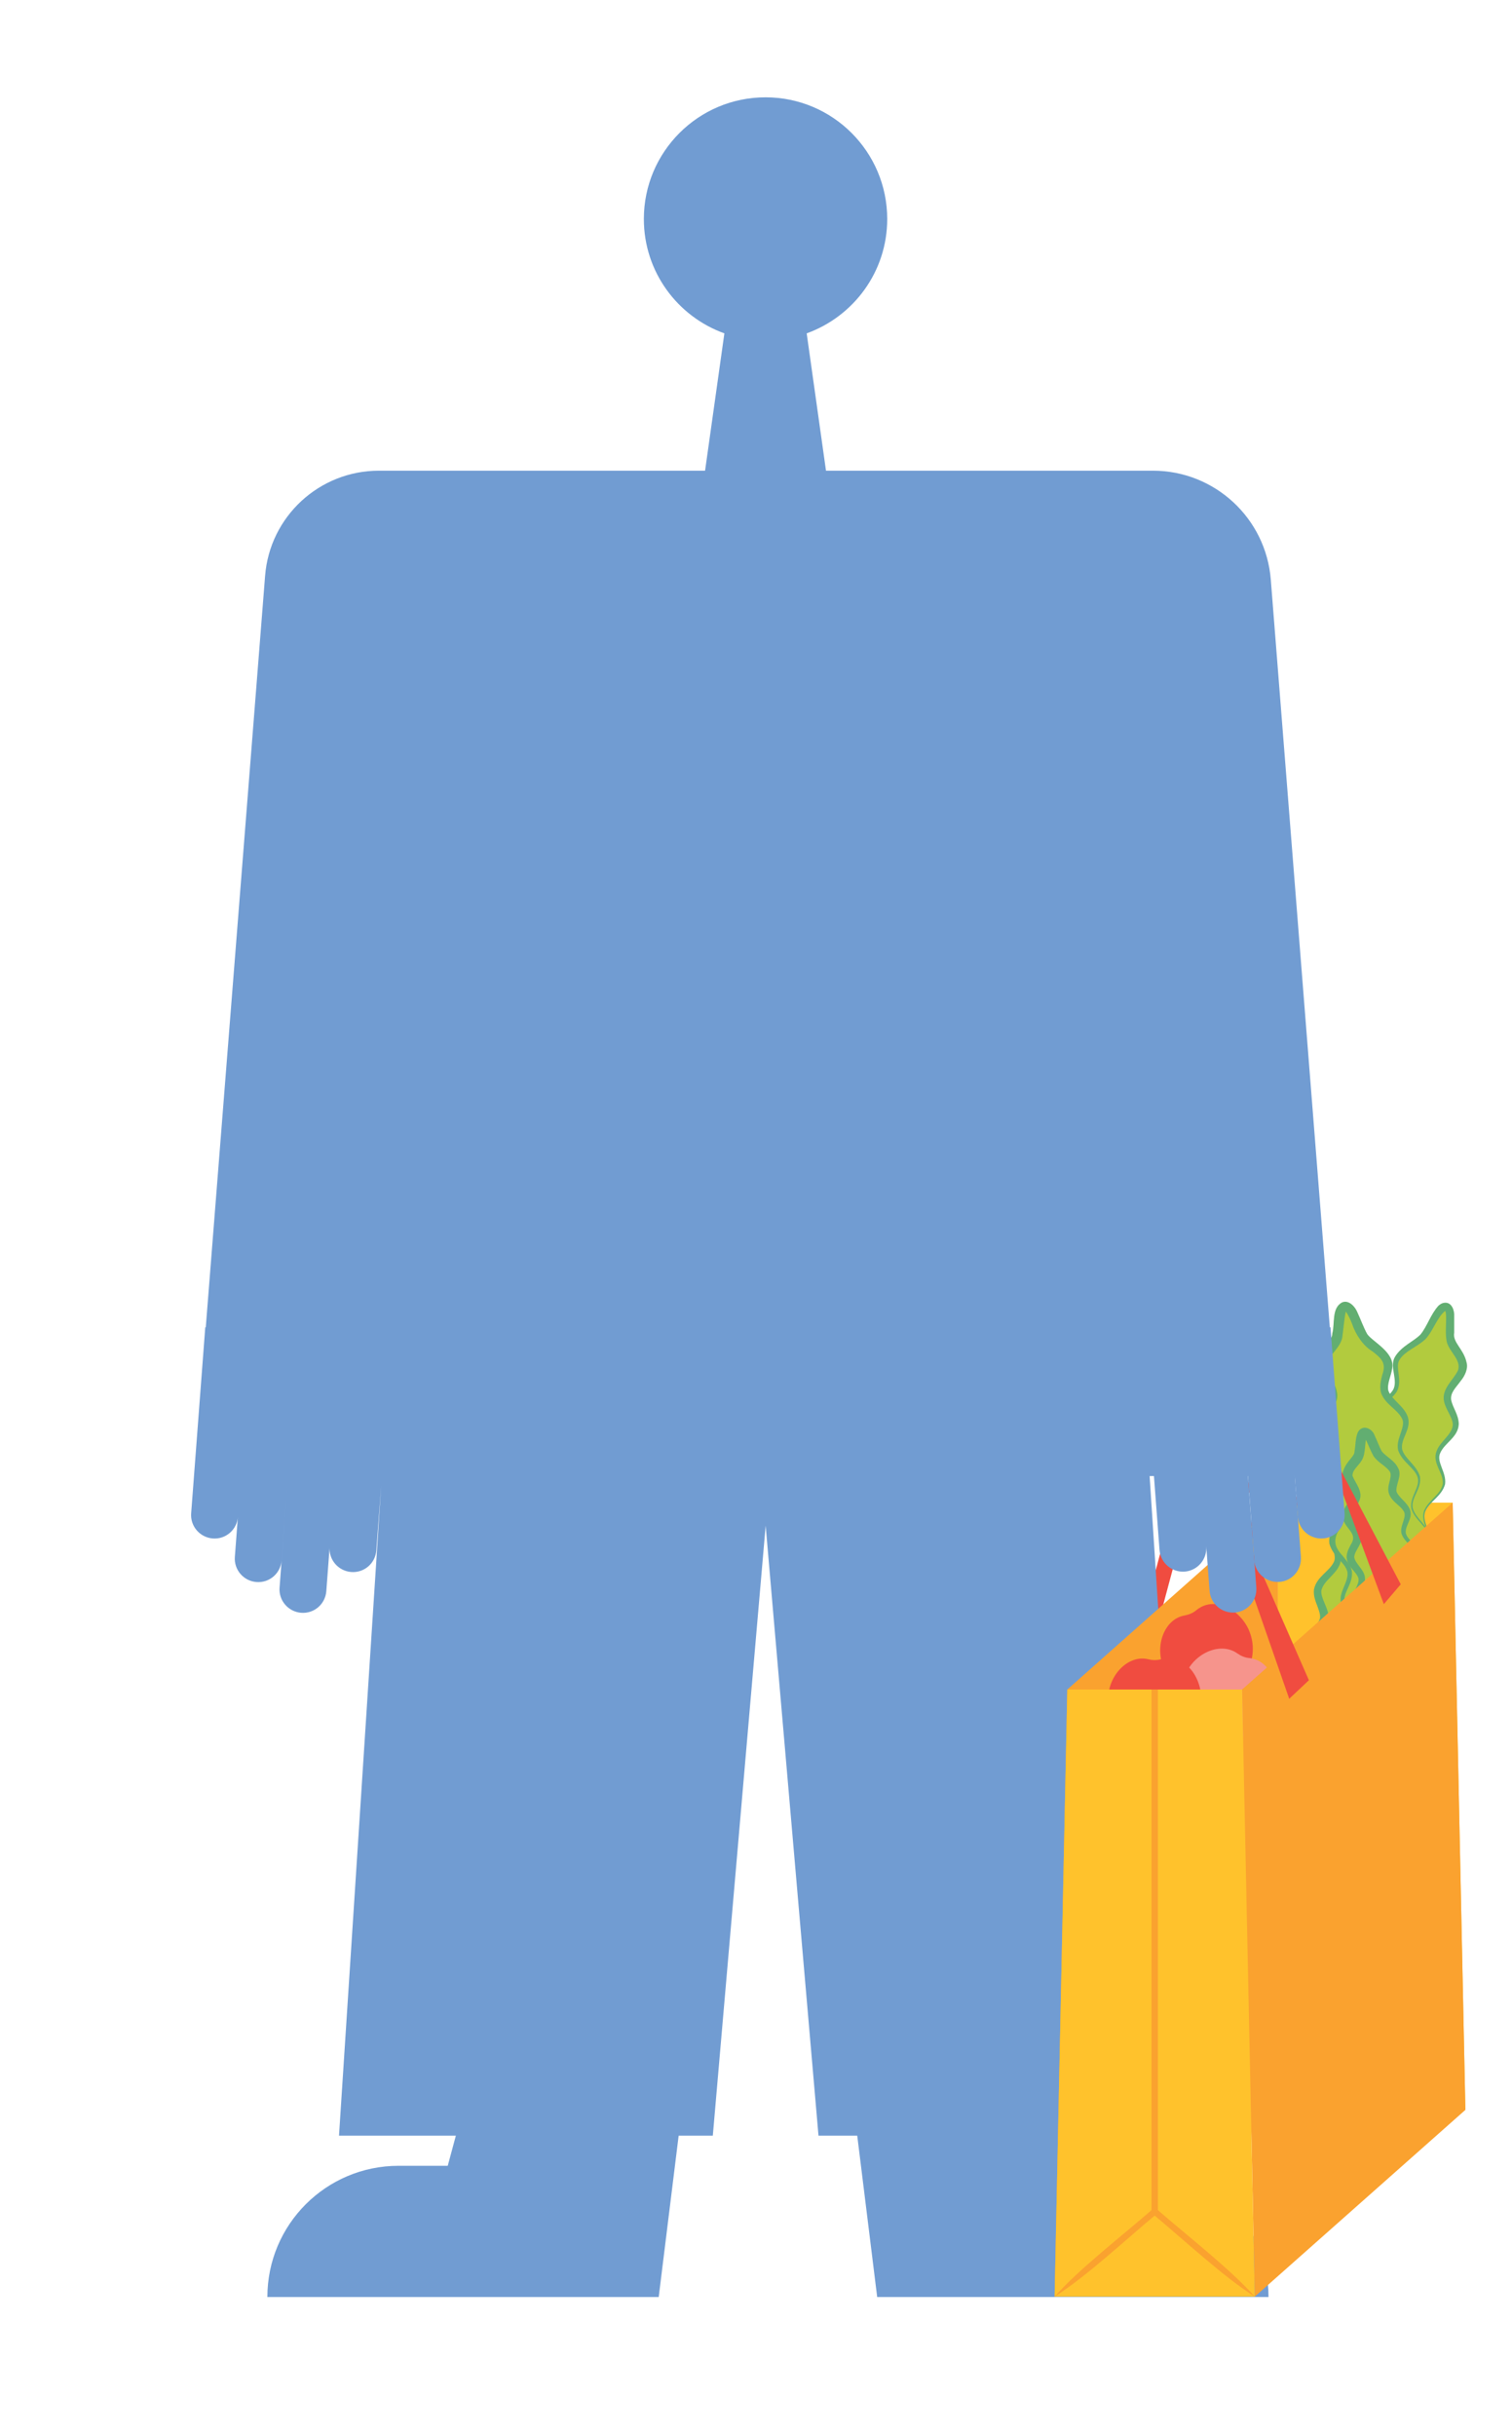 <?xml version="1.0" encoding="UTF-8"?>
<svg id="Layer_1" xmlns="http://www.w3.org/2000/svg" version="1.1" viewBox="0 0 119.04 191.77">
  <!-- Generator: Adobe Illustrator 29.2.1, SVG Export Plug-In . SVG Version: 2.1.0 Build 116)  -->
  <defs>
    <style>
      .st0 {
        fill: #faa22f;
      }

      .st1 {
        fill: #f04c40;
      }

      .st2 {
        fill: #f6948c;
      }

      .st3 {
        fill: #719cd2;
      }

      .st4 {
        fill: #b2cb3e;
      }

      .st5 {
        fill: #62ae71;
      }

      .st6 {
        fill: #ffc22c;
      }
    </style>
  </defs>
  <polygon class="st1" points="89.25 130.17 90.91 128.82 92.96 121.17 99.81 116.49 97.21 123.27 98.64 121.8 100.5 115.39 91.82 120.48 89.25 130.17"/>
  <path class="st3" d="M89.55,170.46h-3.87l-.64-2.37h8.84l-3.37-51.9h15.11l-5.57-70.56c-.38-4.84-4.42-8.58-9.28-8.58h-25.74l-1.52-10.81c3.69-1.33,6.34-4.85,6.34-9,0-5.29-4.29-9.58-9.58-9.58s-9.58,4.29-9.58,9.58c0,4.15,2.65,7.68,6.34,9l-1.52,10.81h-25.68c-4.69,0-8.6,3.61-8.96,8.29l-4.67,59.14h-.04s-1.11,14.64-1.11,14.64c-.08,1.01.68,1.9,1.7,1.98s1.9-.68,1.98-1.7l.24-3.21h0l-.48,6.36c-.08,1.01.68,1.9,1.7,1.98s1.9-.68,1.98-1.7l.5-6.63h0l-.66,8.77c-.08,1.01.68,1.9,1.7,1.98s1.9-.68,1.98-1.7l.68-9.04h0l-.42,5.55c-.08,1.01.68,1.9,1.7,1.98s1.9-.68,1.98-1.7l.38-5.08-3.32,51.15h9.2l-.64,2.37h-3.87c-5.7,0-10.33,4.62-10.33,10.33h30.81l1.57-12.7h2.69l4.16-48.02,4.16,48.02h3.05l1.57,12.7h30.81c0-5.7-4.62-10.33-10.33-10.33Z"/>
  <g>
    <g>
      <path class="st4" d="M111.71,119.59c-.13.38-.75.66-.88,1.03s.19.83.04,1.19c-.15.38-.78.65-.93,1-.16.38.14.84-.02,1.19-.18.38-.83.63-1,.97-.2.39.06.87-.13,1.19-.24.41-.92.61-1.13.9-.43.56-.64,1.1-.9,1.06s-.08-.59-.09-1.23c0-.32-.47-.72-.41-1.15.04-.35.6-.69.68-1.1.07-.36-.34-.78-.24-1.18.09-.36.67-.68.77-1.07.1-.36-.28-.8-.16-1.19s.71-.67.83-1.05-.23-.81-.1-1.19.75-.66.88-1.03-.19-.83-.04-1.19c.15-.38.78-.65.93-1,.16-.38-.14-.84.02-1.19.18-.38.83-.63,1-.97.2-.39-.06-.87.13-1.19.24-.41.92-.61,1.13-.9.43-.56.64-1.1.9-1.06s.08.59.09,1.23c0,.32.47.72.41,1.15-.04.35-.6.69-.68,1.1-.07.36.34.78.24,1.18-.09.36-.67.68-.77,1.07-.1.36.28.8.16,1.19s-.71.67-.83,1.05.23.81.1,1.19Z"/>
      <path class="st5" d="M111.74,119.6c-.19.43-.65.61-.85.98-.19.38.21.78.05,1.29-.22.45-.69.66-.84.97-.15.4.24.81,0,1.31-.29.49-.76.69-.91.94-.16.37.15.78-.15,1.28-.35.51-.85.63-1.09.85-.26.25-.45.7-.76,1.03-.08.09-.38.31-.69.09-.36-.41-.1-.81-.11-1.21.09-.47-.28-.68-.35-1.17-.06-.26.11-.56.28-.74.15-.17.3-.31.39-.47.21-.29-.19-.66-.19-1.19.1-.58.61-.73.76-1.09.19-.32-.22-.7-.15-1.24.17-.53.65-.71.79-1.05.16-.28-.25-.66-.12-1.27.33-.77,1.05-.72.78-1.48-.04-.2-.15-.48,0-.83.21-.45.68-.64.88-.97.11-.35-.23-.78.05-1.28.17-.29.38-.43.55-.57.34-.29.48-.28.43-.74,0-.19-.09-.51.12-.87.37-.53.87-.66,1.1-.87.06-.06.25-.34.31-.44.21-.36.67-1.11,1.24-.7.31.33.2.5.23.63l-.05.66c0,.27-.03.2.08.42.17.28.44.83.22,1.24-.15.3-.48.55-.61.78-.18.13.15.52.16,1.12-.08.59-.59.73-.83,1.12-.21.25.17.69.07,1.21-.19.5-.66.64-.86,1.01-.2.37.2.8.05,1.26h0ZM111.67,119.58c.13-.4-.28-.81-.08-1.29.21-.41.68-.64.75-1,.04-.43-.42-.83-.17-1.32.12-.24.28-.4.42-.56.63-.59-.41-1.05,0-1.79.51-.86.75-.69.29-1.37-.29-.37-.17-1.02-.15-1.46.03-.08-.07-.16.07.02.19.12.29-.01.23.04-.25.3-.45.76-.78,1.07-.44.34-.83.49-.97.69-.1.29.11.85-.2,1.26-.29.4-.72.53-.95.85-.11.31.19.82-.09,1.26-.26.43-.7.57-.92.9-.11.32.23.83-.04,1.27-.24.42-.7.57-.89.92-.12.36.27.85.02,1.28-.27.44-.73.63-.82.96-.1.33.34.76.1,1.29-.23.41-.7.67-.71,1,0,.17.09.36.17.57.09.18.16.51.03.75-.21.44-.65.75-.54,1,.06.27.34.54.43.87.05.35,0,.71,0,1.03-.02.09.06.18-.03.06-.12-.08-.17,0-.11-.05.28-.33.41-.71.76-1.08.42-.33.82-.49.97-.71.15-.07-.15-.66.21-1.25.38-.45.82-.56.99-.83.19-.18-.14-.71.13-1.24.31-.43.76-.56.95-.89.19-.33-.19-.8.04-1.26.24-.4.7-.57.87-.96h0Z"/>
    </g>
    <g>
      <polyline class="st0" points="100.61 118.28 84.03 132.99 83.03 180.78 100.61 166.08 100.61 118.28"/>
      <polygon class="st6" points="115.37 166.08 100.61 166.08 100.61 118.28 114.37 118.28 115.37 166.08"/>
      <g>
        <path class="st4" d="M112.49,121.49c-.22.77-1.42,1.39-1.65,2.14s.5,1.68.25,2.41c-.26.78-1.49,1.37-1.76,2.1-.28.78.4,1.7.11,2.42-.31.79-1.59,1.34-1.9,2.03-.36.8.24,1.75-.1,2.42-.44.84-1.78,1.3-2.18,1.89-.79,1.17-1.14,2.28-1.67,2.21s-.25-1.19-.35-2.48c-.05-.65-1.04-1.42-.99-2.31.04-.7,1.12-1.43,1.22-2.27.09-.72-.79-1.56-.65-2.37.13-.74,1.26-1.42,1.42-2.21.15-.74-.67-1.61-.49-2.39s1.35-1.4,1.55-2.17-.58-1.63-.37-2.41,1.42-1.39,1.65-2.14-.5-1.68-.25-2.41c.26-.78,1.49-1.37,1.76-2.1.28-.78-.4-1.7-.11-2.42.31-.79,1.59-1.34,1.9-2.03.36-.8-.24-1.75.1-2.42.44-.84,1.78-1.3,2.18-1.89.79-1.17,1.14-2.28,1.67-2.21s.25,1.19.35,2.48c.05.65,1.04,1.42.99,2.31-.04.7-1.12,1.43-1.22,2.27-.09.72.79,1.56.65,2.37-.13.74-1.26,1.42-1.42,2.21-.15.74.67,1.61.49,2.39s-1.35,1.4-1.55,2.17.58,1.63.37,2.41Z"/>
        <path class="st5" d="M112.53,121.5c-.31.88-1.24,1.28-1.59,2.06-.32.82.51,1.61.23,2.58-.38.88-1.32,1.29-1.64,2-.14.34-.04.75.07,1.17.1.4.28.92.03,1.44-.72,1.31-2.24,1.46-1.81,3,.05.4.21.96-.11,1.51-.57.92-1.54,1.23-2.04,1.74-.2.24-.45.67-.65,1.03-.31.47-.55,1.28-1.28,1.45-.68.1-.9-.69-.87-1.12-.02-.37.05-1.54-.05-1.84-.26-.6-.75-1.03-.92-1.79-.16-.51.14-1.14.46-1.51.34-.5.81-.88.73-1.44-.15-.66-.6-1.11-.64-1.91-.02-.98,1.07-1.57,1.41-2.32.15-.27.04-.61-.11-1.03-.14-.4-.37-.85-.3-1.42.22-1.01,1.19-1.37,1.57-2.16.14-.3.03-.7-.11-1.11-.12-.41-.32-.88-.18-1.41.59-1.38,2.27-1.63,1.59-3.23-.11-.41-.29-.89-.1-1.37.42-.88,1.35-1.24,1.72-1.97.36-.76-.46-1.61-.05-2.58.46-.84,1.39-1.2,1.8-1.89.18-.34.13-.76.06-1.19-.06-.41-.2-.93.09-1.41.53-.85,1.46-1.18,2-1.74.54-.67.77-1.54,1.4-2.25.11-.1.25-.21.46-.24.62-.09.82.66.79,1.04,0,0,0,1.31,0,1.31-.14.78.73,1.26.97,2.33.15.5-.14,1.09-.45,1.46-.35.5-.84.91-.76,1.5.13.65.58,1.14.6,1.9-.05,1.05-1.08,1.45-1.45,2.26-.36.72.5,1.52.37,2.48-.26.95-1.2,1.34-1.55,2.12-.33.82.52,1.62.29,2.54h0ZM112.46,121.48c.21-.86-.66-1.63-.34-2.57.36-.84,1.32-1.28,1.47-2.1.08-.88-.86-1.63-.49-2.58.28-.79,1.27-1.32,1.28-2.12-.04-.58-.56-1.16-.69-1.8-.22-1,.77-1.7,1.11-2.47.23-.79-.64-1.39-.88-2.15-.16-.62-.05-1.47-.07-2.06,0-.19-.04-.42-.07-.44-.64.5-.93,1.55-1.56,2.23-.72.65-1.59.92-2.02,1.59-.41.6.26,1.61-.23,2.53-.54.81-1.44,1.13-1.83,1.86-.37.72.4,1.61.03,2.56-.44.85-1.36,1.22-1.69,1.97-.3.75.55,1.57.22,2.58-.42.88-1.34,1.31-1.57,2.04-.17.84.72,1.64.35,2.59-.32.82-1.28,1.29-1.45,2.06-.06.53.42,1.19.53,1.79.2.76-.48,1.51-.9,1.97-1.03.95-.09,1.62.16,2.69.19.78-.47,1.52-.84,2.03-.21.31-.4.52-.31.89.2.73,1.14,1.59.99,2.46,0,0-.01,1.31-.01,1.31,0,.19.05.42.05.4-.06-.06-.1.02,0-.08.21-.21.43-.63.65-1.01.37-.82,1.1-1.59,1.89-2,.35-.24.68-.48.86-.76.38-.46-.3-1.5.22-2.53.29-.48.68-.72,1.02-.99.34-.26.68-.53.85-.84.37-.6-.38-1.55.02-2.53.49-.87,1.41-1.19,1.77-1.94.33-.77-.51-1.63-.15-2.55.41-.83,1.34-1.2,1.64-2.03h0Z"/>
      </g>
      <g>
        <path class="st4" d="M112.54,120.95c.12.78-.77,1.62-.67,2.37s1.19,1.5,1.27,2.26c.08.79-.85,1.61-.79,2.36.06.8,1.11,1.55,1.14,2.29.03.81-.95,1.6-.95,2.33,0,.84.98,1.63.93,2.33-.06.89-1.15,1.6-1.28,2.24-.26,1.28-.12,2.41-.66,2.45s-.75-1.09-1.39-2.3c-.32-.61-1.6-1.15-1.93-2.01-.26-.68.46-1.59.2-2.41-.22-.71-1.42-1.34-1.63-2.14-.19-.73.6-1.61.42-2.4-.17-.74-1.33-1.4-1.49-2.19s.69-1.6.56-2.39-1.25-1.45-1.37-2.23.77-1.62.67-2.37-1.19-1.5-1.27-2.26c-.08-.79.85-1.61.79-2.36-.06-.8-1.11-1.55-1.14-2.29-.03-.81.95-1.6.95-2.33,0-.84-.98-1.63-.93-2.33.06-.89,1.15-1.6,1.28-2.24.26-1.28.12-2.41.66-2.45s.75,1.09,1.39,2.3c.32.61,1.6,1.15,1.93,2.01.26.68-.46,1.59-.2,2.41.22.71,1.42,1.34,1.63,2.14.19.73-.6,1.61-.42,2.4.17.74,1.33,1.4,1.49,2.19s-.69,1.6-.56,2.39,1.25,1.45,1.37,2.23Z"/>
        <path class="st5" d="M112.58,120.94c.1.93-.79,1.62-.63,2.46.21.82,1.15,1.28,1.29,2.25,0,.95-.89,1.65-.7,2.4.24.85,1.24,1.33,1.17,2.37-.07.87-.98,1.51-.86,2.29.07.34.31.69.54,1.06.27.39.51.99.32,1.48-.32,1.01-1.25,1.48-1.26,2.19-.2.77.03,2.88-1.32,2.32-.74-.64-.77-1.64-1.26-2.42-.4-.59-1.34-.99-1.8-1.86-.26-.49-.08-1.02.04-1.41.12-.41.24-.82.14-1.19-.26-.73-1.19-1.15-1.57-2.03-.19-.48.02-.96.16-1.35.15-.4.32-.81.22-1.2-.24-.77-1.16-1.19-1.48-2.11-.13-.5.1-.95.25-1.34.16-.39.33-.8.24-1.16-.21-.75-1.14-1.17-1.41-2.19-.07-.54.17-.98.34-1.36.51-.87.26-1.38-.37-2.08-.26-.34-.62-.7-.66-1.3,0-.57.27-.98.46-1.36,1.01-1.37-1.02-2.06-.85-3.43.08-.89,1-1.5.9-2.26-.18-.77-1.22-1.65-.85-2.57.34-1.04,1.26-1.51,1.26-2.18.22-.76-.08-2.01.79-2.45.55-.21,1.03.4,1.17.75.27.57.5,1.23.79,1.75.41.6,2.18,1.43,1.97,2.68-.07.59-.44,1.27-.3,1.79.28.72,1.22,1.19,1.52,2.03.33.98-.58,1.71-.44,2.57.19.74,1.12,1.22,1.4,2.13.17.99-.73,1.67-.56,2.51.22.81,1.14,1.29,1.34,2.19h0ZM112.51,120.95c-.19-.85-1.11-1.29-1.39-2.18-.18-.94.72-1.69.49-2.49-.27-.78-1.18-1.15-1.53-2.11-.12-.51.07-.97.2-1.37.14-.41.26-.81.12-1.1-.38-.79-1.3-1.1-1.66-2.03-.16-.54-.01-1.05.09-1.46.34-.93-.09-1.3-.77-1.83-.74-.44-1.34-1.34-1.62-2.2-.14-.36-.35-.77-.48-.94-.12.46-.17,1.24-.26,1.85-.04.91-1.03,1.53-1.29,2.28-.17.8.71,1.32.84,2.2.24.93-.79,1.73-.93,2.5-.06.26.15.59.39.94.24.35.55.71.68,1.25.13.61-.18,1.08-.37,1.45-.52.81-.59,1.29.08,2.04.25.35.57.69.7,1.21.11.56-.16,1.01-.34,1.39-.52.85-.42,1.4.25,2.12.26.34.59.67.72,1.17.15,1.03-.75,1.72-.56,2.5.23.77,1.15,1.2,1.45,2.13.17.97-.66,1.75-.37,2.5.32.75,1.22,1.11,1.62,2.03.28.97-.48,1.87-.1,2.49.45.76,1.31,1.02,1.87,1.78.42.64.69,1.69,1.14,2.16.03.01.04.01.05.01,0,0,0,0,.04-.07.26-.78.08-1.81.5-2.57.36-.67,1.23-1.21,1.07-1.99-.28-.77-1.18-1.64-.76-2.58.23-.58.78-1.11.89-1.67.08-.8-.87-1.4-1.03-2.24-.17-.99.79-1.59.83-2.47-.04-.83-.98-1.34-1.21-2.23-.14-.96.77-1.61.67-2.48h0Z"/>
      </g>
      <g>
        <path class="st4" d="M112.15,125.51c.08.55-.54,1.14-.47,1.68s.84,1.06.89,1.59c.06.56-.6,1.14-.56,1.66.04.57.78,1.09.8,1.62.02.58-.67,1.13-.67,1.64,0,.59.69,1.15.66,1.65-.04.63-.81,1.13-.9,1.59-.18.9-.08,1.7-.47,1.73s-.53-.77-.98-1.62c-.23-.43-1.13-.81-1.36-1.42-.18-.48.32-1.13.14-1.7-.16-.5-1-.94-1.15-1.51-.14-.51.43-1.14.3-1.7-.12-.52-.94-.99-1.05-1.55s.49-1.13.39-1.69-.89-1.02-.97-1.57.54-1.14.47-1.68-.84-1.06-.89-1.59c-.06-.56.6-1.14.56-1.66-.04-.57-.78-1.09-.8-1.62-.02-.58.67-1.13.67-1.64,0-.59-.69-1.15-.66-1.65.04-.63.81-1.13.9-1.59.18-.9.08-1.7.47-1.73s.53.77.98,1.62c.23.43,1.13.81,1.36,1.42.18.48-.32,1.13-.14,1.7.16.5,1,.94,1.15,1.51.14.51-.43,1.14-.3,1.7.12.52.94.99,1.05,1.55s-.49,1.13-.39,1.69.89,1.02.97,1.57Z"/>
        <path class="st5" d="M112.19,125.51c.07.66-.56,1.16-.44,1.74.15.57.81.88.92,1.6,0,.69-.62,1.2-.48,1.69.18.6.9.93.85,1.7-.05.4-.25.67-.39.94-.55.74.17,1.14.42,1.85.35.86-.9,1.69-.88,2.17-.1.47-.06.94-.25,1.44-.08.27-.56.48-.82.26-.56-.47-.56-1.18-.91-1.74-.24-.39-.92-.69-1.26-1.33-.32-.68.28-1.24.14-1.85-.16-.49-.82-.79-1.1-1.43-.21-.75.42-1.26.27-1.8-.16-.52-.81-.82-1.05-1.49-.17-.65.46-1.19.34-1.76-.14-.5-.8-.79-1.01-1.55-.11-.65.51-1.19.41-1.72-.19-.57-.87-.87-.93-1.64,0-.44.2-.74.33-1.01.67-1.01-.74-1.29-.62-2.39.05-.64.68-1.07.63-1.56-.04-.19-.2-.43-.36-.7-.21-.29-.39-.81-.24-1.17.27-.79.91-1.12.88-1.53.1-.48.05-.94.25-1.46.35-.7,1.14-.35,1.34.23.19.4.36.88.55,1.23.32.42,1.01.72,1.29,1.32.35.58-.22,1.34-.12,1.87.19.48.85.84,1.06,1.43.24.72-.41,1.22-.33,1.83.11.49.77.85.97,1.51.11.73-.52,1.2-.41,1.78.15.56.8.91.94,1.55h0ZM112.11,125.52c-.14-.59-.79-.89-.99-1.53-.13-.68.5-1.22.33-1.75-.18-.54-.83-.78-1.1-1.49-.18-.62.39-1.23.2-1.73-.29-.55-.93-.74-1.19-1.43-.23-.62.28-1.27.08-1.72-.32-.5-.89-.67-1.3-1.25-.25-.45-.39-.84-.6-1.28-.05-.11-.14-.23-.13-.21.02.01.07.02.11,0,.07-.02.08-.06.07-.04-.16.54-.06,1.3-.36,1.83-.24.44-.8.81-.74,1.27.21.54.86,1.24.53,1.93-.15.39-.54.82-.59,1.14,0,.49.63.9.75,1.51.15.77-.52,1.22-.56,1.79.06.51.71.91.83,1.53.13.73-.52,1.18-.5,1.77.11.56.77.91.92,1.54.09.77-.54,1.25-.4,1.77.15.52.8.83,1.02,1.51.12.71-.46,1.27-.26,1.76.22.52.85.76,1.15,1.44.21.71-.32,1.37-.06,1.75.33.53.92.69,1.33,1.24.28.43.52,1.19.78,1.49-.04-.02-.1.04-.07,0,.13-.47.1-1.03.23-1.53.14-.62.95-1.01.88-1.62-.2-.54-.84-1.2-.52-1.88.16-.4.56-.79.64-1.16.05-.53-.61-.98-.7-1.56-.12-.72.57-1.13.6-1.76-.01-.56-.68-.94-.84-1.57-.1-.7.55-1.15.48-1.75h0Z"/>
      </g>
      <path class="st1" d="M98.33,128.32c-.75-1.7-2.76-2.73-4.16-1.56-.25.21-.57.34-.9.4-1.62.28-2.38,2.43-1.65,4.11.81,1.85,2.98,2.69,4.83,1.87s2.69-2.98,1.87-4.83Z"/>
      <path class="st2" d="M96.19,129.77c-1.15,0-2.38.84-2.87,2.07-.76,1.87.15,4.01,2.02,4.76.45.18.91.27,1.37.27,1.45,0,2.82-.87,3.4-2.29.69-1.72.03-3.88-1.78-4.07-.33-.03-.64-.17-.91-.36-.36-.26-.79-.38-1.22-.38"/>
      <path class="st1" d="M94.57,133.71c0-1.85-1.43-3.61-3.18-3.1-.32.09-.66.08-.98,0-1.59-.39-3.16,1.27-3.16,3.1,0,2.02,1.64,3.66,3.66,3.66s3.66-1.64,3.66-3.66Z"/>
      <g>
        <polygon class="st0" points="115.37 166.08 98.79 180.78 97.79 132.99 114.37 118.28 115.37 166.08"/>
        <polygon class="st6" points="98.79 180.78 83.03 180.78 84.03 132.99 97.79 132.99 98.79 180.78"/>
        <path class="st0" d="M83.03,180.78c1.95-2.21,5.48-4.92,7.72-6.89,0,0,.16-.14.16-.14l.16.14c2.24,1.97,5.75,4.67,7.72,6.89-2.49-1.57-5.74-4.61-8.04-6.51,0,0,.32,0,.32,0-2.31,1.9-5.53,4.93-8.04,6.51h0Z"/>
        <rect class="st0" x="90.66" y="132.99" width=".5" height="41.1"/>
      </g>
      <polygon class="st1" points="101.5 133.72 103.05 132.26 98.25 121.3 105.23 116.24 108.95 126.27 110.28 124.71 105.44 115.5 97.14 121.2 101.5 133.72"/>
    </g>
  </g>
  <g>
    <path class="st3" d="M104.74,104.48l-3.67.28,1.11,14.64c.08,1.01.96,1.77,1.98,1.7s1.77-.96,1.7-1.98l-1.11-14.64Z"/>
    <path class="st3" d="M98.74,122.82c.08,1.01.96,1.77,1.98,1.7s1.77-.96,1.7-1.98l-1.34-17.79-3.67.28,1.34,17.79Z"/>
    <path class="st3" d="M90.05,105.59l1.24,16.42c.08,1.01.96,1.77,1.98,1.7,1.01-.08,1.77-.96,1.7-1.98l.26,3.5c.08,1.01.96,1.77,1.98,1.7s1.77-.96,1.7-1.98l-1.51-19.92-3.67.28-3.67.28Z"/>
  </g>
</svg>